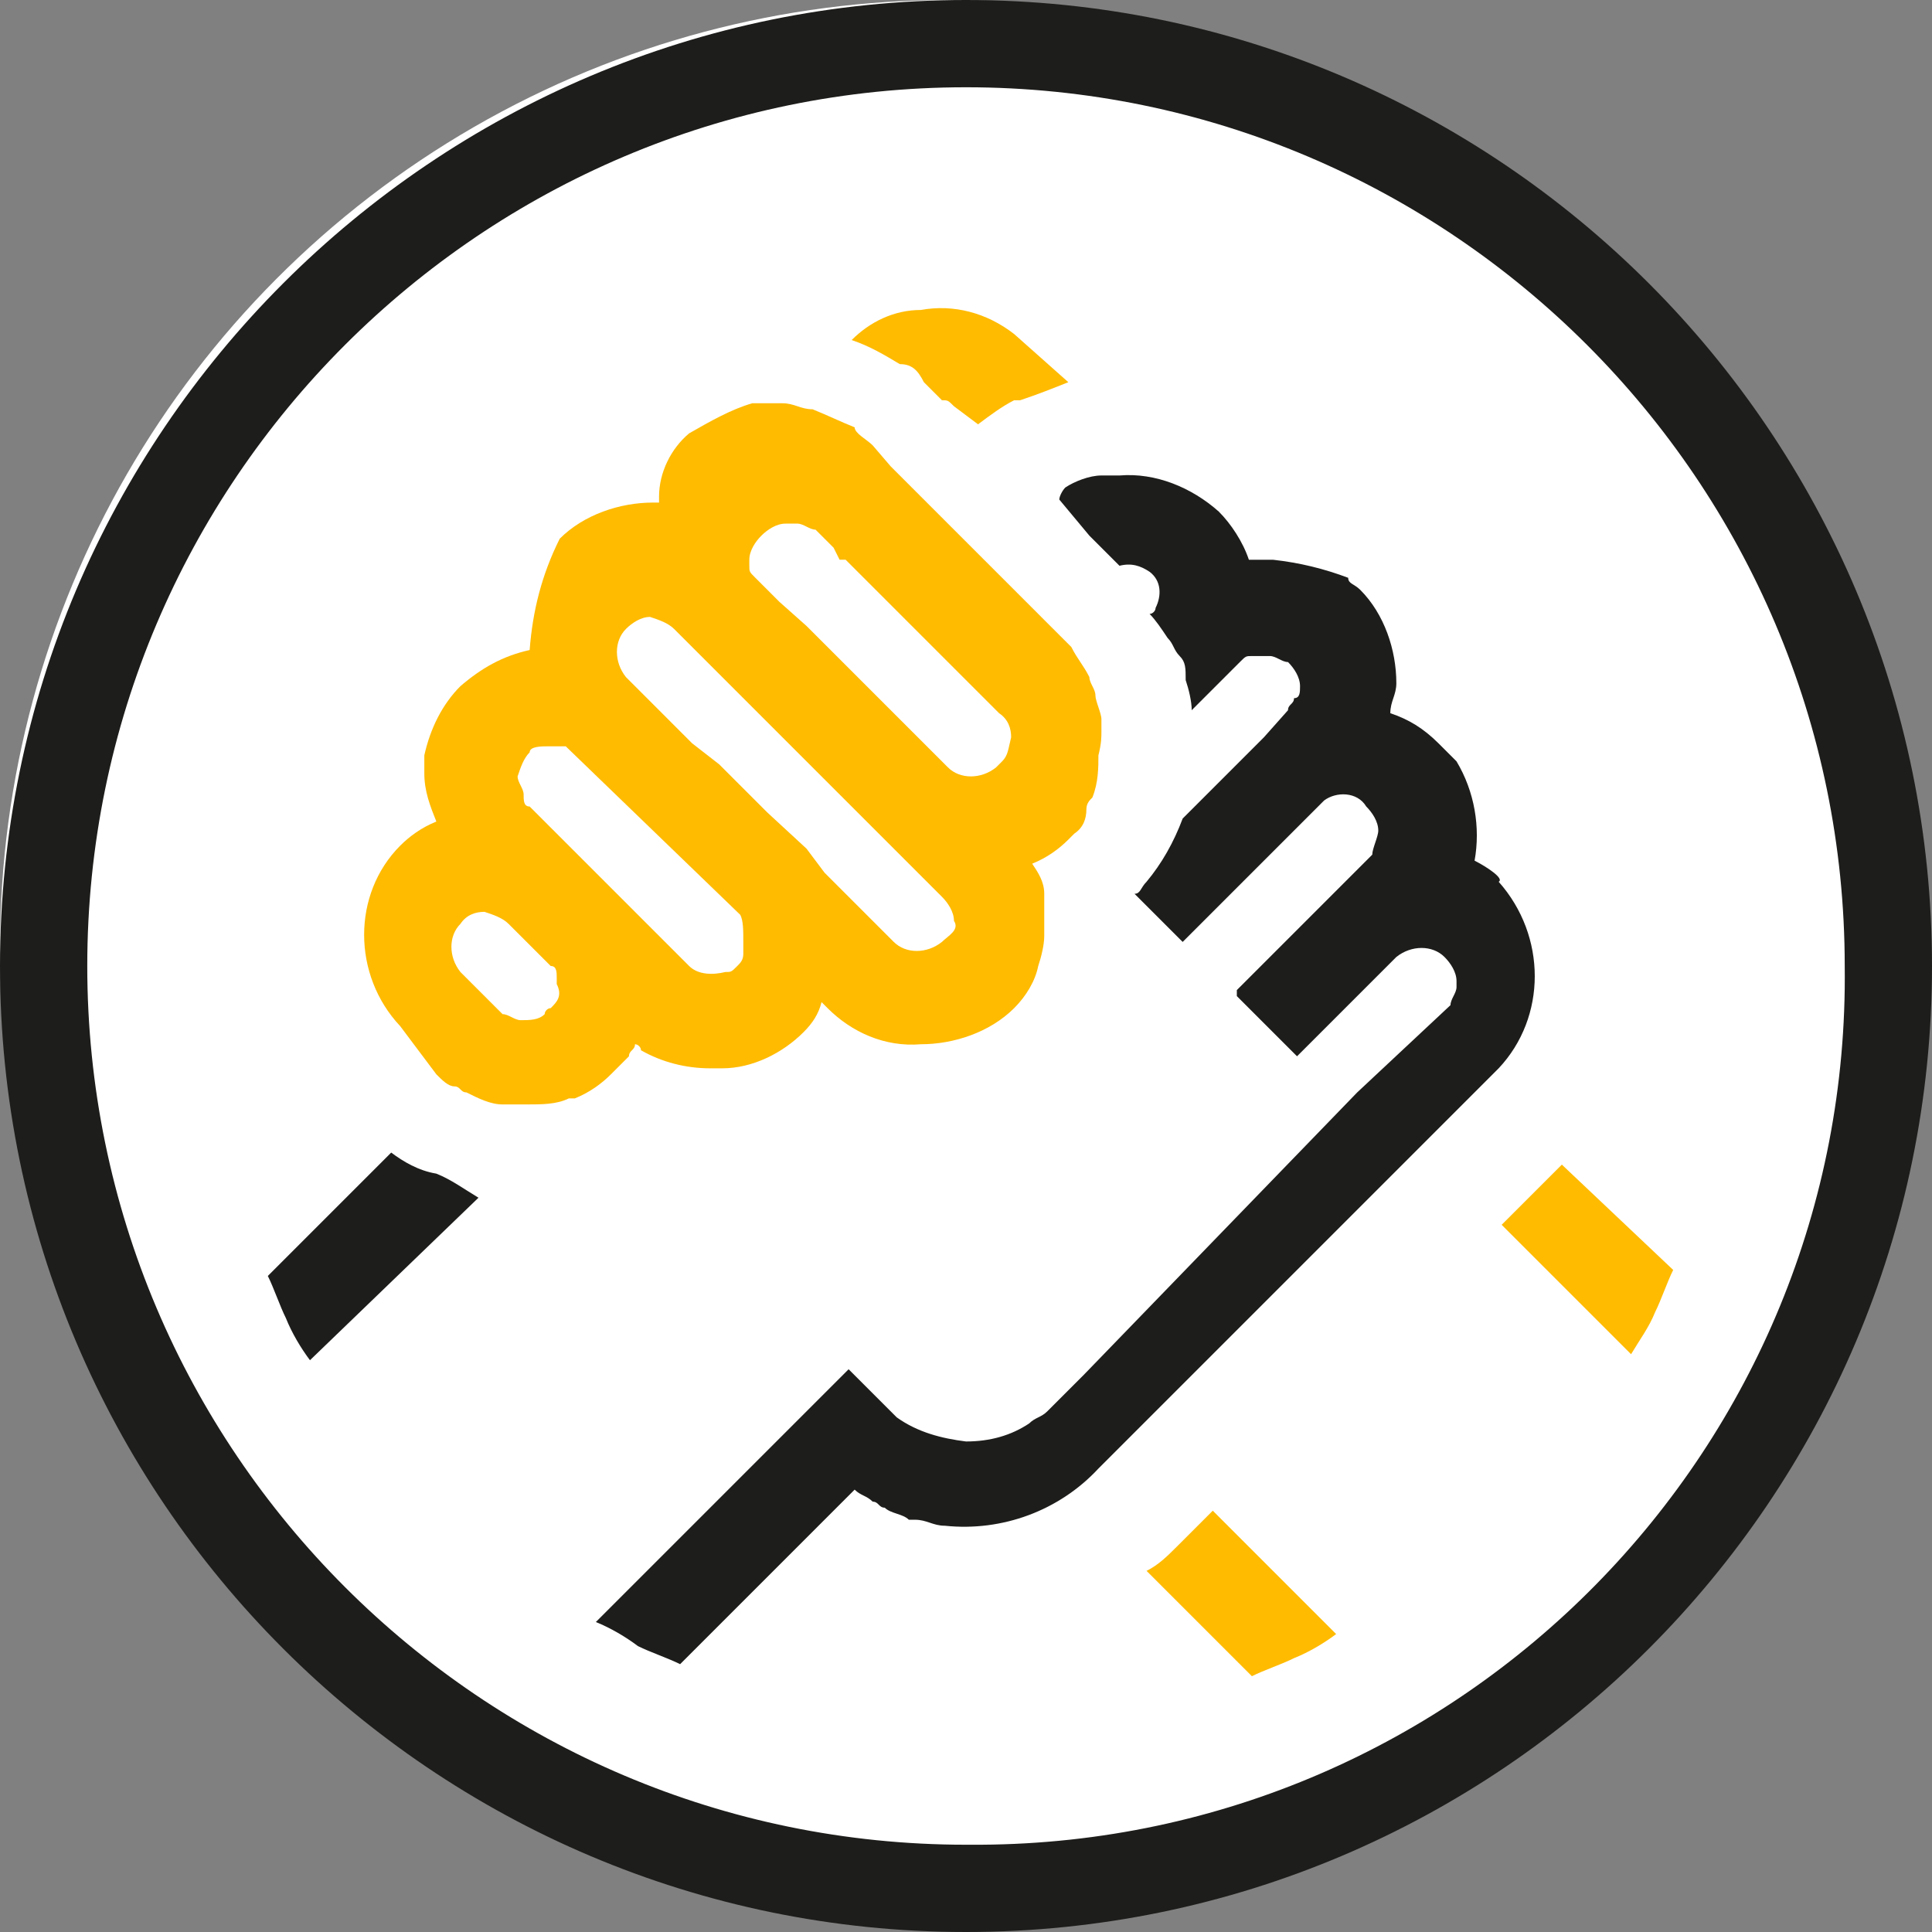 <?xml version="1.0" encoding="utf-8"?>
<!-- Generator: Adobe Illustrator 28.1.0, SVG Export Plug-In . SVG Version: 6.00 Build 0)  -->
<svg version="1.1" id="Ebene_1" xmlns="http://www.w3.org/2000/svg" xmlns:xlink="http://www.w3.org/1999/xlink" x="0px" y="0px"
	 viewBox="0 0 64.2 64.2" style="enable-background:new 0 0 64.2 64.2;" xml:space="preserve">
<rect x="0" y="0" width="64.2" height="64.2" fill="#808080" stroke="none"/>
<style type="text/css">
	.st0{fill:#FFFFFF;}
	.st1{fill:#FFBB00;}
	.st2{fill:#1D1D1B;}
</style>
<g id="Gruppe_38" transform="translate(-737 -2393)">
	<circle id="Ellipse_5" class="st0" cx="768.5" cy="2424.5" r="31.5"/>
	<g id="Gruppe_29" transform="translate(737 2393)">
		<path id="Pfad_25" class="st1" d="M40.3,50.2l-1,1l-0.2,0.2c-0.3,0.3-0.6,0.6-1,0.8l3.5,3.5c0.4-0.2,1-0.4,1.4-0.6
			c0.5-0.2,1-0.5,1.4-0.8L40.3,50.2z"/>
		<path id="Pfad_26" class="st1" d="M51.9,38.7l-1,1l-1,1l4.3,4.3c0.3-0.5,0.6-0.9,0.8-1.4c0.2-0.4,0.4-1,0.6-1.4L51.9,38.7z"/>
		<path id="Pfad_27" class="st1" d="M33.7,11.1c-0.9-0.7-2-1-3.1-0.8c-0.9,0-1.7,0.4-2.3,1c0.6,0.2,1.1,0.5,1.6,0.8
			c0.4,0,0.6,0.2,0.8,0.6l0.2,0.2l0.4,0.4c0.2,0,0.2,0,0.4,0.2l0.8,0.6c0.4-0.3,0.8-0.6,1.2-0.8h0.2c0.6-0.2,1.1-0.4,1.6-0.6
			L33.7,11.1z"/>
		<path id="Pfad_28" class="st1" d="M36.6,24.3v-0.4c0-0.2-0.2-0.6-0.2-0.8s-0.2-0.4-0.2-0.6c-0.2-0.4-0.4-0.6-0.6-1l-6-6L29,14.8
			c-0.2-0.2-0.6-0.4-0.6-0.6c-0.5-0.2-0.9-0.4-1.4-0.6c-0.4,0-0.6-0.2-1-0.2h-1c-0.7,0.2-1.4,0.6-2.1,1c-0.6,0.5-1,1.3-1,2.1v0.2
			h-0.2c-1.1,0-2.3,0.4-3.1,1.2c-0.6,1.2-0.9,2.4-1,3.7c-0.9,0.2-1.6,0.6-2.3,1.2c-0.6,0.6-1,1.4-1.2,2.3v0.6c0,0.6,0.2,1.1,0.4,1.6
			c-0.5,0.2-0.9,0.5-1.2,0.8c-1.6,1.6-1.6,4.3,0,6l1.2,1.6c0.2,0.2,0.4,0.4,0.6,0.4s0.2,0.2,0.4,0.2c0.4,0.2,0.8,0.4,1.2,0.4h0.8
			c0.5,0,1,0,1.4-0.2h0.2c0.5-0.2,0.9-0.5,1.2-0.8l0.6-0.6c0-0.2,0.2-0.2,0.2-0.4c0.1,0,0.2,0.1,0.2,0.2c0,0,0,0,0,0
			c0.7,0.4,1.5,0.6,2.3,0.6h0.4c1,0,2-0.5,2.7-1.2c0.3-0.3,0.5-0.6,0.6-1l0.2,0.2c0.8,0.8,1.9,1.3,3.1,1.2c1.1,0,2.3-0.4,3.1-1.2
			c0.4-0.4,0.7-0.9,0.8-1.4c0.1-0.3,0.2-0.7,0.2-1v-1.4c0-0.4-0.2-0.7-0.4-1c0.5-0.2,0.9-0.5,1.2-0.8l0.2-0.2
			c0.3-0.2,0.4-0.5,0.4-0.8c0-0.2,0.1-0.3,0.2-0.4c0.2-0.5,0.2-1,0.2-1.4C36.6,24.7,36.6,24.5,36.6,24.3z M18.3,33.5
			c-0.1,0-0.2,0.1-0.2,0.2c0,0,0,0,0,0c-0.2,0.2-0.5,0.2-0.8,0.2c-0.2,0-0.4-0.2-0.6-0.2l-1.4-1.4c-0.4-0.5-0.4-1.2,0-1.6
			c0.2-0.3,0.5-0.4,0.8-0.4l0,0c0.3,0.1,0.6,0.2,0.8,0.4l1.4,1.4c0.2,0,0.2,0.2,0.2,0.4v0.2C18.7,33.1,18.5,33.3,18.3,33.5z
			 M24.7,31.3v0.4c0,0.2-0.1,0.3-0.2,0.4c-0.2,0.2-0.2,0.2-0.4,0.2c-0.4,0.1-0.9,0.1-1.2-0.2l-4.5-4.5l-0.8-0.8
			c-0.2,0-0.2-0.2-0.2-0.4s-0.2-0.4-0.2-0.6c0.1-0.3,0.2-0.6,0.4-0.8c0-0.2,0.4-0.2,0.6-0.2h0.6l5.8,5.6
			C24.7,30.6,24.7,30.9,24.7,31.3L24.7,31.3z M31.3,31.3c-0.5,0.4-1.2,0.4-1.6,0L27.4,29l-0.6-0.8L25.5,27l-1.6-1.6l0,0L23,24.7l0,0
			l-0.6-0.6L22,23.7l-1.2-1.2c-0.4-0.5-0.4-1.2,0-1.6c0.2-0.2,0.5-0.4,0.8-0.4c0.3,0.1,0.6,0.2,0.8,0.4l1.2,1.2l0.8,0.8l0.4,0.4l1,1
			l1.2,1.2l1.4,1.4l0.6,0.6l0,0l2.3,2.3c0.2,0.2,0.4,0.5,0.4,0.8C31.9,30.9,31.5,31.1,31.3,31.3L31.3,31.3z M33.3,25.3l-0.2,0.2
			c-0.5,0.4-1.2,0.4-1.6,0l-0.4-0.4L29,23l-0.6-0.6l-1.2-1.2l-0.4-0.4L25.9,20l-0.2-0.2l-0.6-0.6l0,0c-0.2-0.2-0.2-0.2-0.2-0.4v-0.2
			c0-0.3,0.2-0.6,0.4-0.8c0.2-0.2,0.5-0.4,0.8-0.4h0.4c0.2,0,0.4,0.2,0.6,0.2l0.6,0.6l0.2,0.4h0.2l3.3,3.3l1,1l0.4,0.4l0.4,0.4
			c0.3,0.2,0.4,0.5,0.4,0.8C33.5,24.9,33.5,25.1,33.3,25.3z"/>
		<g id="Gruppe_29-2">
			<path id="Pfad_29" class="st2" d="M13,38.3l-4.1,4.1c0.2,0.4,0.4,1,0.6,1.4c0.2,0.5,0.5,1,0.8,1.4l5.6-5.4
				c-0.5-0.3-0.9-0.6-1.4-0.8C13.9,38.9,13.4,38.6,13,38.3z"/>
			<polygon id="Rechteck_14" class="st2" points="37.3,29.2 37.3,29.2 37.3,29.2 			"/>
			<path id="Pfad_30" class="st2" d="M32.1,0C14.4,0,0,14.4,0,32.1s14.4,32.1,32.1,32.1s32.1-14.4,32.1-32.1l0,0
				C64.2,14.4,49.8,0,32.1,0z M32.1,61.3C16,61.3,2.9,48.2,2.9,32.1C2.9,16,16,2.9,32.1,2.9c16.1,0,29.2,13.1,29.2,29.2c0,0,0,0,0,0
				c0.2,16-12.7,29.1-28.7,29.2C32.5,61.3,32.3,61.3,32.1,61.3z"/>
			<path id="Pfad_31" class="st2" d="M49,28.6c0.2-1.1,0-2.3-0.6-3.3l-0.6-0.6c-0.5-0.5-1-0.8-1.6-1c0-0.4,0.2-0.6,0.2-1
				c0-1.1-0.4-2.3-1.2-3.1c-0.2-0.2-0.4-0.2-0.4-0.4c-0.8-0.3-1.6-0.5-2.5-0.6h-0.8c-0.2-0.6-0.6-1.2-1-1.6
				c-0.9-0.8-2.1-1.3-3.3-1.2h-0.6c-0.4,0-0.9,0.2-1.2,0.4c-0.1,0.1-0.2,0.3-0.2,0.4l1,1.2l1,1c0.4-0.1,0.7,0,1,0.2
				c0.4,0.3,0.4,0.8,0.2,1.2c0,0.1-0.1,0.2-0.2,0.2c0,0,0,0,0,0c0.2,0.2,0.4,0.5,0.6,0.8c0.2,0.2,0.2,0.4,0.4,0.6s0.2,0.4,0.2,0.8
				c0.1,0.3,0.2,0.7,0.2,1l0.6-0.6l0.2-0.2l0.8-0.8c0.2-0.2,0.2-0.2,0.4-0.2h0.6c0.2,0,0.4,0.2,0.6,0.2c0.2,0.2,0.4,0.5,0.4,0.8
				c0,0.2,0,0.4-0.2,0.4c0,0.2-0.2,0.2-0.2,0.4L42,24.5l-2.7,2.7c-0.3,0.8-0.7,1.5-1.2,2.1c-0.2,0.2-0.2,0.4-0.4,0.4l0,0l0.6,0.6
				l1,1l0.2-0.2l3.3-3.3l1-1l0.2-0.2c0.4-0.3,1.1-0.3,1.4,0.2c0,0,0,0,0,0c0.2,0.2,0.4,0.5,0.4,0.8c0,0.2-0.2,0.6-0.2,0.8l-1,1l0,0
				l-3.5,3.5v0.2l1,1l0,0l1,1l3.3-3.3l0,0c0.5-0.4,1.2-0.4,1.6,0l0,0c0.2,0.2,0.4,0.5,0.4,0.8v0.2c0,0.2-0.2,0.4-0.2,0.6l-3.1,2.9
				L36,45.7l0,0l-1.2,1.2c-0.2,0.2-0.4,0.2-0.6,0.4c-0.6,0.4-1.3,0.6-2.1,0.6c-0.8-0.1-1.6-0.3-2.3-0.8l-0.2-0.2l-0.2-0.2l-1.2-1.2
				l-1,1l-1,1l-6.4,6.4c0.5,0.2,1,0.5,1.4,0.8c0.4,0.2,1,0.4,1.4,0.6l5.8-5.8l0,0c0.2,0.2,0.4,0.2,0.6,0.4c0.2,0,0.2,0.2,0.4,0.2
				c0.2,0.2,0.6,0.2,0.8,0.4h0.2c0.4,0,0.6,0.2,1,0.2l0,0c1.9,0.2,3.8-0.5,5.1-1.9l0.2-0.2l1-1l9.3-9.3l0,0l1-1l1-1l0.8-0.8
				c1.6-1.7,1.6-4.4,0-6.2C50,29.2,49.4,28.8,49,28.6z"/>
		</g>
	</g>
</g>
</svg>
